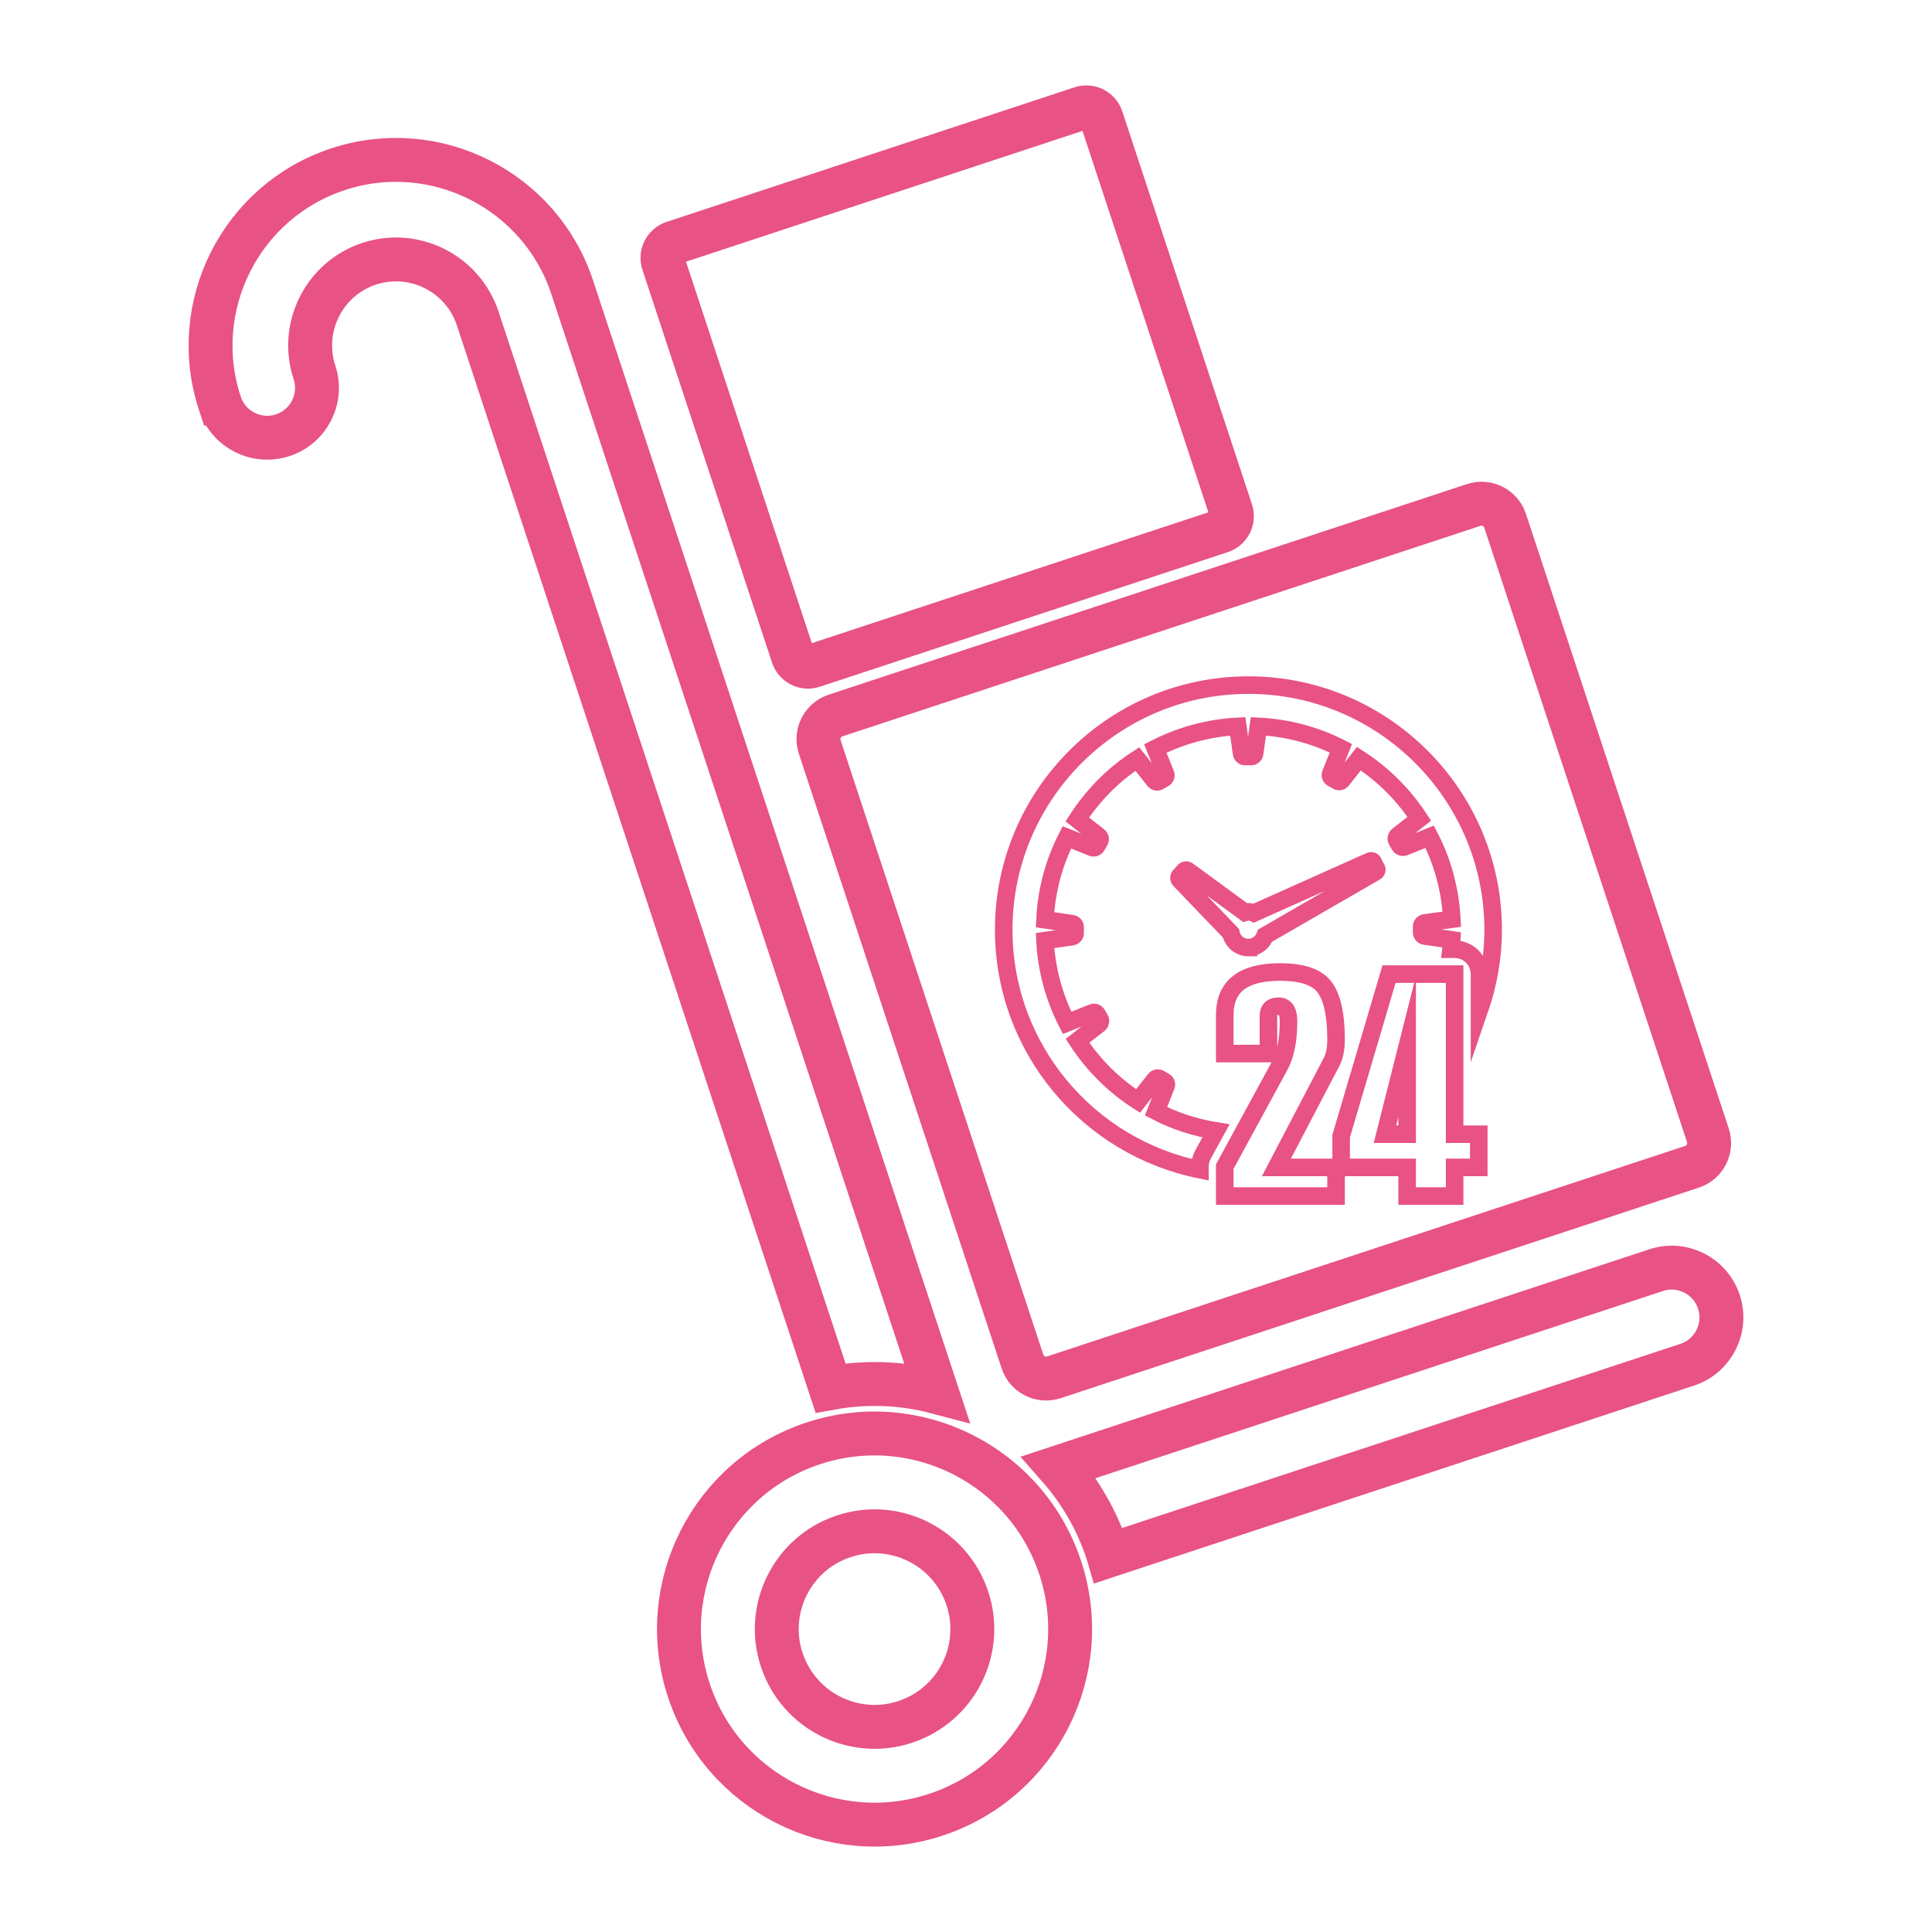 <?xml version="1.0" encoding="UTF-8"?>
<!DOCTYPE svg PUBLIC "-//W3C//DTD SVG 1.1//EN" "http://www.w3.org/Graphics/SVG/1.1/DTD/svg11.dtd">
<!-- Creator: CorelDRAW 2018 (64-Bit) -->
<svg xmlns="http://www.w3.org/2000/svg" xml:space="preserve" width="460px" height="460px" version="1.1" style="shape-rendering:geometricPrecision; text-rendering:geometricPrecision; image-rendering:optimizeQuality; fill-rule:evenodd; clip-rule:evenodd"
viewBox="0 0 460 460"
 xmlns:xlink="http://www.w3.org/1999/xlink">
 <defs>
  <style type="text/css">
   <![CDATA[
    .str0 {stroke:#E85284;stroke-width:10.45;stroke-miterlimit:22.926}
    .str1 {stroke:#E85284;stroke-width:4.18;stroke-miterlimit:22.926}
    .fil0 {fill:none;fill-rule:nonzero}
   ]]>
  </style>
 </defs>
 <g id="Слой_x0020_1">
  <g id="_2167110932144">
   <path class="fil0 str0" d="M52.36 96.08c-7.63,-23.13 4.97,-48.15 28.1,-55.78 23.13,-7.64 48.16,4.97 55.78,28.1l86.79 263.04c-8.08,-2.14 -16.68,-2.53 -25.28,-0.96l-84.01 -254.65c-3.54,-10.72 -15.13,-16.56 -25.85,-13.03 -10.71,3.54 -16.55,15.13 -13.02,25.85 2.05,6.22 -1.32,12.92 -7.54,14.97 -6.22,2.05 -12.92,-1.33 -14.97,-7.54zm341.94 206.34l0 0 -142.19 46.91c5.04,5.73 9.04,12.54 11.58,20.24 0.09,0.27 0.14,0.55 0.22,0.82l137.82 -45.46c6.21,-2.06 9.59,-8.76 7.53,-14.97 -2.04,-6.22 -8.75,-9.6 -14.96,-7.54zm-141.86 70.87l0 0c8.05,24.41 -5.21,50.74 -29.63,58.79 -24.41,8.06 -50.74,-5.2 -58.8,-29.62 -8.05,-24.42 5.21,-50.74 29.62,-58.8 24.42,-8.06 50.75,5.21 58.81,29.63zm-22.11 7.29l0 0c-4.03,-12.21 -17.19,-18.84 -29.4,-14.81 -12.21,4.02 -18.84,17.19 -14.81,29.4 4.03,12.2 17.19,18.84 29.4,14.81 12.21,-4.03 18.84,-17.19 14.81,-29.4zm128.03 -256.58l0 0 48.28 146.31c1.02,3.11 -0.66,6.46 -3.77,7.49l-151.94 50.13c-3.12,1.02 -6.46,-0.66 -7.49,-3.77l-48.27 -146.32c-1.03,-3.1 0.66,-6.45 3.77,-7.48l151.94 -50.13c3.11,-1.03 6.46,0.66 7.48,3.77zm-198.03 -66.2l0 0c-1.99,0.66 -3.07,2.8 -2.41,4.79l30.86 93.54c0.65,1.98 2.8,3.07 4.79,2.41l97.14 -32.05c1.99,-0.66 3.06,-2.8 2.41,-4.79l-30.87 -93.54c-0.65,-1.99 -2.8,-3.07 -4.78,-2.41l-97.14 32.05z"/>
   <g>
    <g>
     <path class="fil0 str1" d="M318.11 247.45c0,-5.68 -0.87,-9.79 -2.64,-12.27 -1.76,-2.5 -5.33,-3.75 -10.73,-3.75 -8.76,0 -13.13,3.41 -13.13,10.23l0 9.19 10.4 0 0 -9.05c0,-1.46 0.81,-2.23 2.42,-2.23 1.57,0 2.36,1.19 2.36,3.55 0,4.53 -0.7,8.08 -2.14,10.69l-13.04 23.96 0 7.01 26.5 0 0 -6.82 -14.21 0 13.06 -24.96c0.79,-1.43 1.15,-3.29 1.15,-5.55z"/>
     <path class="fil0 str1" d="M297.25 225.61c1.82,0 3.37,-1.19 3.97,-2.84l26.26 -15.17c0.4,-0.23 0.45,-0.68 0.14,-0.99l-0.59 -1.13c-0.06,-0.42 -0.44,-0.64 -0.84,-0.45l-27.64 12.36c-0.54,-0.28 -1.33,-0.39 -2.14,-0.14l-13.57 -9.94c-0.34,-0.25 -0.79,-0.17 -1.01,0.23l-0.85 0.93c-0.34,0.24 -0.37,0.73 -0.06,1.06l12.16 12.67c0.4,1.95 2.14,3.41 4.17,3.41z"/>
     <path class="fil0 str1" d="M297.25 163.12c-32.14,0 -58.27,26.12 -58.27,58.27 0,28.18 20.09,51.74 46.72,57.11l0 -0.73c0,-0.98 0.24,-1.97 0.71,-2.84l3.1 -5.66c-5.07,-0.82 -9.88,-2.39 -14.27,-4.68l2.41 -6.05c0.18,-0.39 -0.02,-0.9 -0.41,-1.07l-1.1 -0.63c-0.37,-0.26 -0.9,-0.18 -1.16,0.19l-4.02 5.11c-5.77,-3.71 -10.68,-8.6 -14.42,-14.33l5.17 -4.01c0.32,-0.29 0.41,-0.82 0.16,-1.18l-0.62 -1.07c-0.2,-0.4 -0.68,-0.62 -1.1,-0.43l-6.08 2.42c-3.04,-5.94 -4.9,-12.59 -5.26,-19.59l6.44 -0.93c0.46,-0.09 0.79,-0.48 0.73,-0.93l0 -1.26c0.06,-0.43 -0.27,-0.85 -0.73,-0.91l-6.44 -0.93c0.33,-7.04 2.16,-13.67 5.21,-19.62l6.05 2.43c0.42,0.17 0.89,-0.03 1.09,-0.42l0.63 -1.1c0.24,-0.37 0.19,-0.88 -0.18,-1.16l-5.12 -4.02c3.72,-5.74 8.59,-10.68 14.3,-14.38l4.05 5.12c0.29,0.36 0.79,0.42 1.16,0.17l1.09 -0.63c0.4,-0.2 0.6,-0.67 0.43,-1.09l-2.45 -6.08c5.96,-3.04 12.61,-4.9 19.64,-5.27l0.9 6.44c0.06,0.46 0.49,0.8 0.94,0.74l1.26 0c0.42,0.06 0.85,-0.28 0.91,-0.74l0.89 -6.44c7.04,0.34 13.69,2.17 19.65,5.21l-2.43 6.05c-0.18,0.43 0,0.93 0.44,1.1l1.06 0.62c0.37,0.26 0.9,0.19 1.18,-0.17l4.03 -5.12c5.74,3.71 10.64,8.58 14.39,14.32l-5.16 4.03c-0.33,0.28 -0.42,0.79 -0.17,1.15l0.62 1.11c0.2,0.38 0.71,0.59 1.14,0.42l6.04 -2.43c3.07,5.94 4.9,12.58 5.27,19.63l-6.45 0.89c-0.46,0.07 -0.77,0.48 -0.73,0.93l0 1.24c-0.04,0.45 0.27,0.87 0.73,0.94l6.45 0.91c-0.03,0.77 -0.14,1.49 -0.22,2.24l0.89 0c3.27,0 5.92,2.64 5.92,5.92l0 8.52c2.07,-6 3.25,-12.39 3.25,-19.06 0,-32.15 -26.14,-58.27 -58.26,-58.27z"/>
     <path class="fil0 str1" d="M346.34 231.93l-15.62 0 -11.4 38.58 0 7.45 15.71 0 0 6.82 11.31 0 0 -6.82 5.75 0 0 -7.91 -5.75 0 0 -38.12zm-11.31 38.12l0 0 -5.27 0 5.27 -20.85 0 20.85z"/>
    </g>
   </g>
  </g>
 </g>
</svg>
